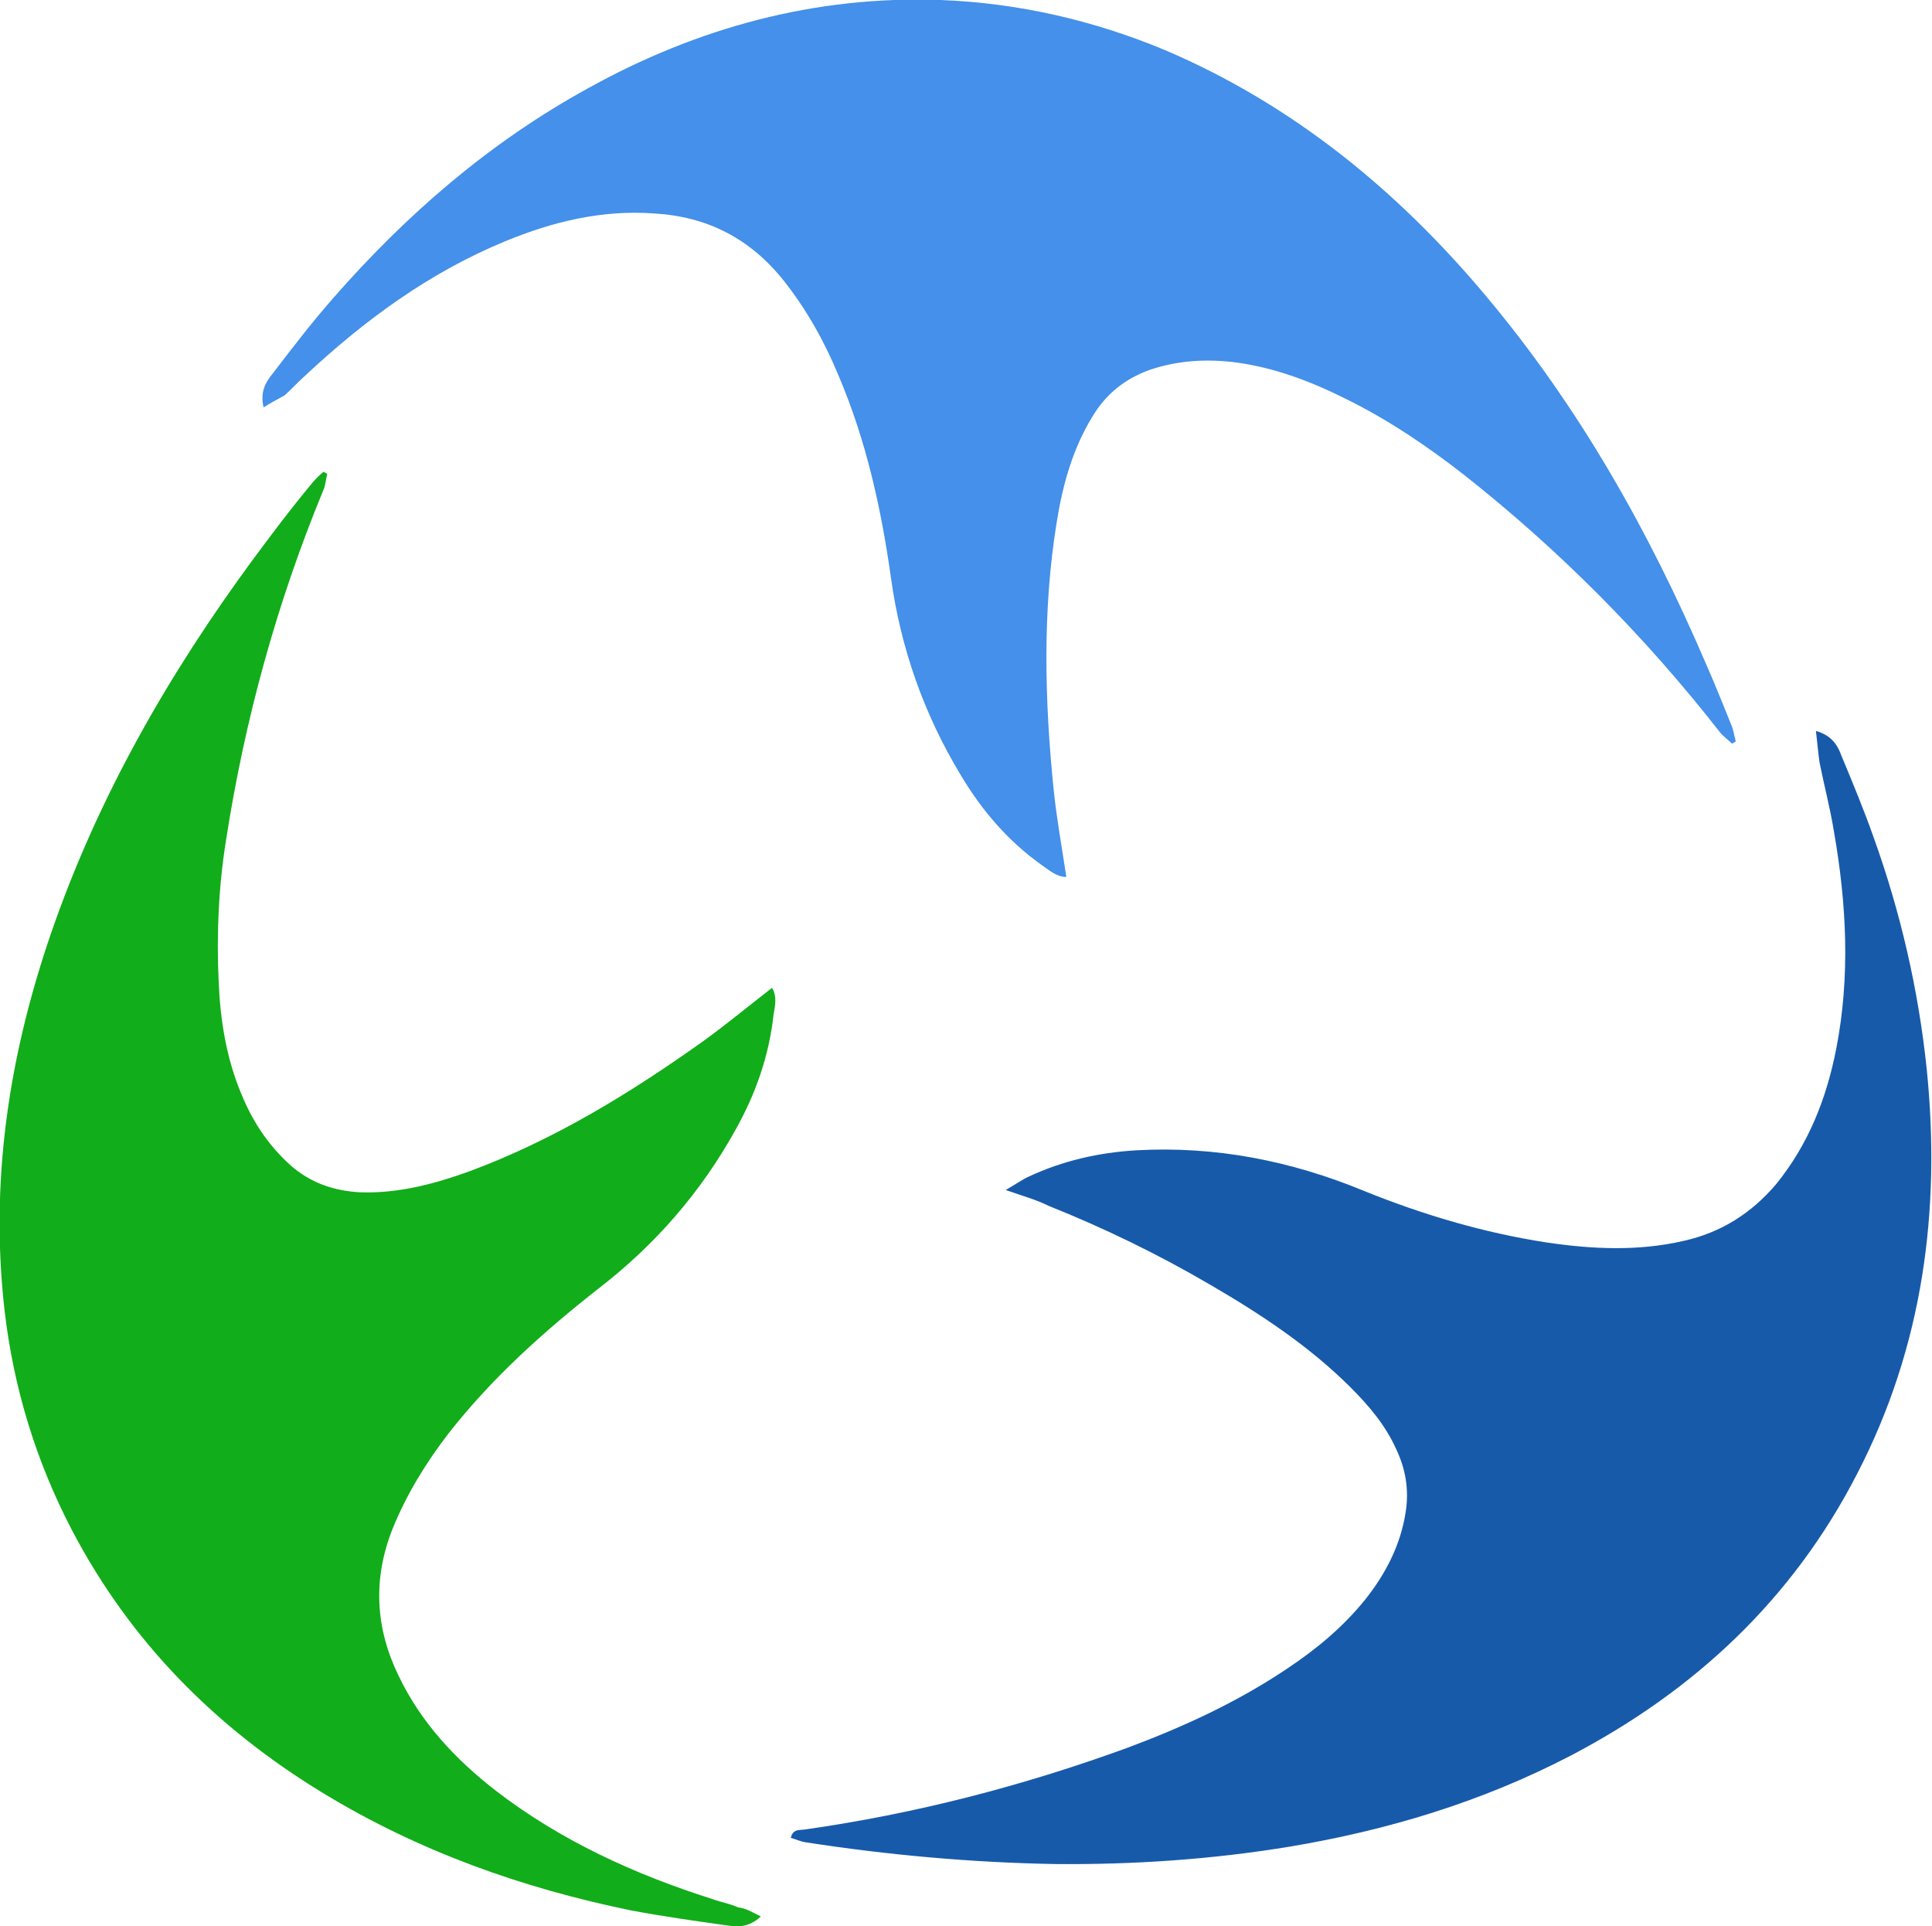 <?xml version="1.0" encoding="UTF-8"?> <!-- Generator: Adobe Illustrator 23.0.3, SVG Export Plug-In . SVG Version: 6.00 Build 0) --> <svg xmlns="http://www.w3.org/2000/svg" xmlns:xlink="http://www.w3.org/1999/xlink" id="Слой_1" x="0px" y="0px" viewBox="0 0 258 257.2" style="enable-background:new 0 0 258 257.2;" xml:space="preserve"> <style type="text/css"> .st0{fill:#12AD1A;} .st1{fill:#4490EA;} .st2{fill:#175AAA;} </style> <g> <path class="st0" d="M101.6,255.9c-1.6,1.5-3.1,1.4-4.5,1.2c-4.3-0.6-8.5-1.2-12.8-2c-14.6-3-28.4-7.9-41.2-15.7 c-14.3-8.7-25.7-20.2-33.5-35.1c-4.8-9.2-7.8-19-9-29.4c-2.1-18.5,1-36.3,7.4-53.6c6.7-18.1,16.5-34.4,28.1-49.7 c1.8-2.4,3.6-4.7,5.5-7c0.5-0.6,1-1.1,1.6-1.6c0.2,0.1,0.4,0.2,0.5,0.3c-0.2,0.7-0.2,1.4-0.5,2.1c-6.2,15-10.5,30.6-13,46.7 c-1,6.2-1.3,12.6-1,18.9c0.2,5.1,1,10.2,3,15c1.5,3.7,3.6,6.9,6.6,9.6c2.6,2.3,5.7,3.4,9.2,3.6c5.1,0.2,10-1.1,14.7-2.8 c11.3-4.2,21.4-10.4,31.1-17.3c3.2-2.3,6.2-4.8,9.3-7.2c0.7,1.2,0.4,2.4,0.2,3.6c-0.6,5.5-2.4,10.6-5.1,15.4 c-4.6,8.3-10.7,15.3-18.2,21.1c-7.4,5.8-14.3,12-20.1,19.4c-3,3.9-5.6,8.1-7.5,12.8c-2.6,6.6-2.3,13.1,0.8,19.5 c3,6.3,7.6,11.2,13,15.4c8.7,6.7,18.6,11.2,29,14.5c1.1,0.4,2.3,0.6,3.4,1.1C99.6,254.8,100.4,255.3,101.6,255.9z"></path> <path class="st1" d="M35.2,54.4c-0.5-2.1,0.3-3.4,1.2-4.5c2.6-3.4,5.2-6.8,8.1-10.1c9.8-11.2,20.9-20.8,34-28 C93.1,3.7,108.8-0.6,125.6,0c10.4,0.4,20.4,2.7,30,6.7c17.1,7.3,31.1,18.8,42.9,32.9c12.4,14.8,21.7,31.3,29.3,49 c1.2,2.7,2.3,5.5,3.4,8.2c0.3,0.7,0.4,1.5,0.6,2.2c-0.2,0.1-0.3,0.2-0.5,0.3c-0.5-0.5-1.1-0.9-1.6-1.5 c-10-12.8-21.4-24.3-34.2-34.4c-5-3.9-10.2-7.4-15.9-10.2c-4.6-2.3-9.4-4.1-14.5-4.8c-3.9-0.5-7.8-0.3-11.6,1 c-3.3,1.2-5.8,3.2-7.6,6.2c-2.7,4.4-4,9.2-4.8,14.2c-1.9,11.8-1.6,23.7-0.4,35.6c0.4,3.9,1.1,7.7,1.7,11.7c-1.3,0-2.3-0.9-3.3-1.6 c-4.5-3.2-8-7.3-10.8-12c-4.9-8.1-8-16.9-9.3-26.2s-3.3-18.4-7-27.1c-1.9-4.6-4.3-8.9-7.4-12.8c-4.5-5.6-10.2-8.5-17.3-8.9 c-6.9-0.5-13.5,1.1-19.8,3.7c-10.2,4.2-18.9,10.6-26.9,18.1c-0.9,0.8-1.7,1.7-2.6,2.5C37.1,53.3,36.3,53.7,35.2,54.4z"></path> <path class="st2" d="M134.3,158.9c1.4-0.8,2.2-1.4,3.1-1.8c4.5-2.1,9.3-3.2,14.3-3.5c10.6-0.6,20.7,1.4,30.4,5.4 c7.9,3.2,16,5.6,24.4,6.9c6.1,0.9,12.2,1.2,18.3-0.2c5-1.1,9.1-3.7,12.4-7.6c4.3-5.3,6.7-11.4,8-18c1.9-9.7,1.4-19.4-0.3-29.1 c-0.5-3.1-1.3-6.1-1.9-9.1c-0.2-1.3-0.3-2.6-0.5-4.3c2.1,0.6,2.9,1.9,3.4,3.3c1.5,3.6,3,7.2,4.3,10.9c3.6,10,6,20.4,7.1,31 c1.9,18.8-0.5,37-9.3,54c-8.6,16.7-21.6,28.9-38.2,37.6c-11.9,6.2-24.5,10-37.7,12.2c-10.4,1.7-20.8,2.4-31.3,2.3 c-11.1-0.2-22.2-1.2-33.2-2.9c-0.7-0.1-1.3-0.4-2-0.6c0.3-1.2,1.1-1,1.8-1.1c14.8-2.1,29.1-5.8,43.1-10.9 c7.5-2.8,14.7-6.1,21.4-10.6c3.9-2.6,7.4-5.5,10.4-9.2c2.7-3.4,4.7-7.2,5.4-11.6c0.5-3.1,0-5.9-1.3-8.6c-1.4-3.1-3.6-5.7-6-8.1 c-5.5-5.5-12-9.8-18.7-13.7c-7-4.1-14.2-7.6-21.7-10.6C138.4,160.2,136.6,159.7,134.3,158.9z"></path> </g> </svg> 